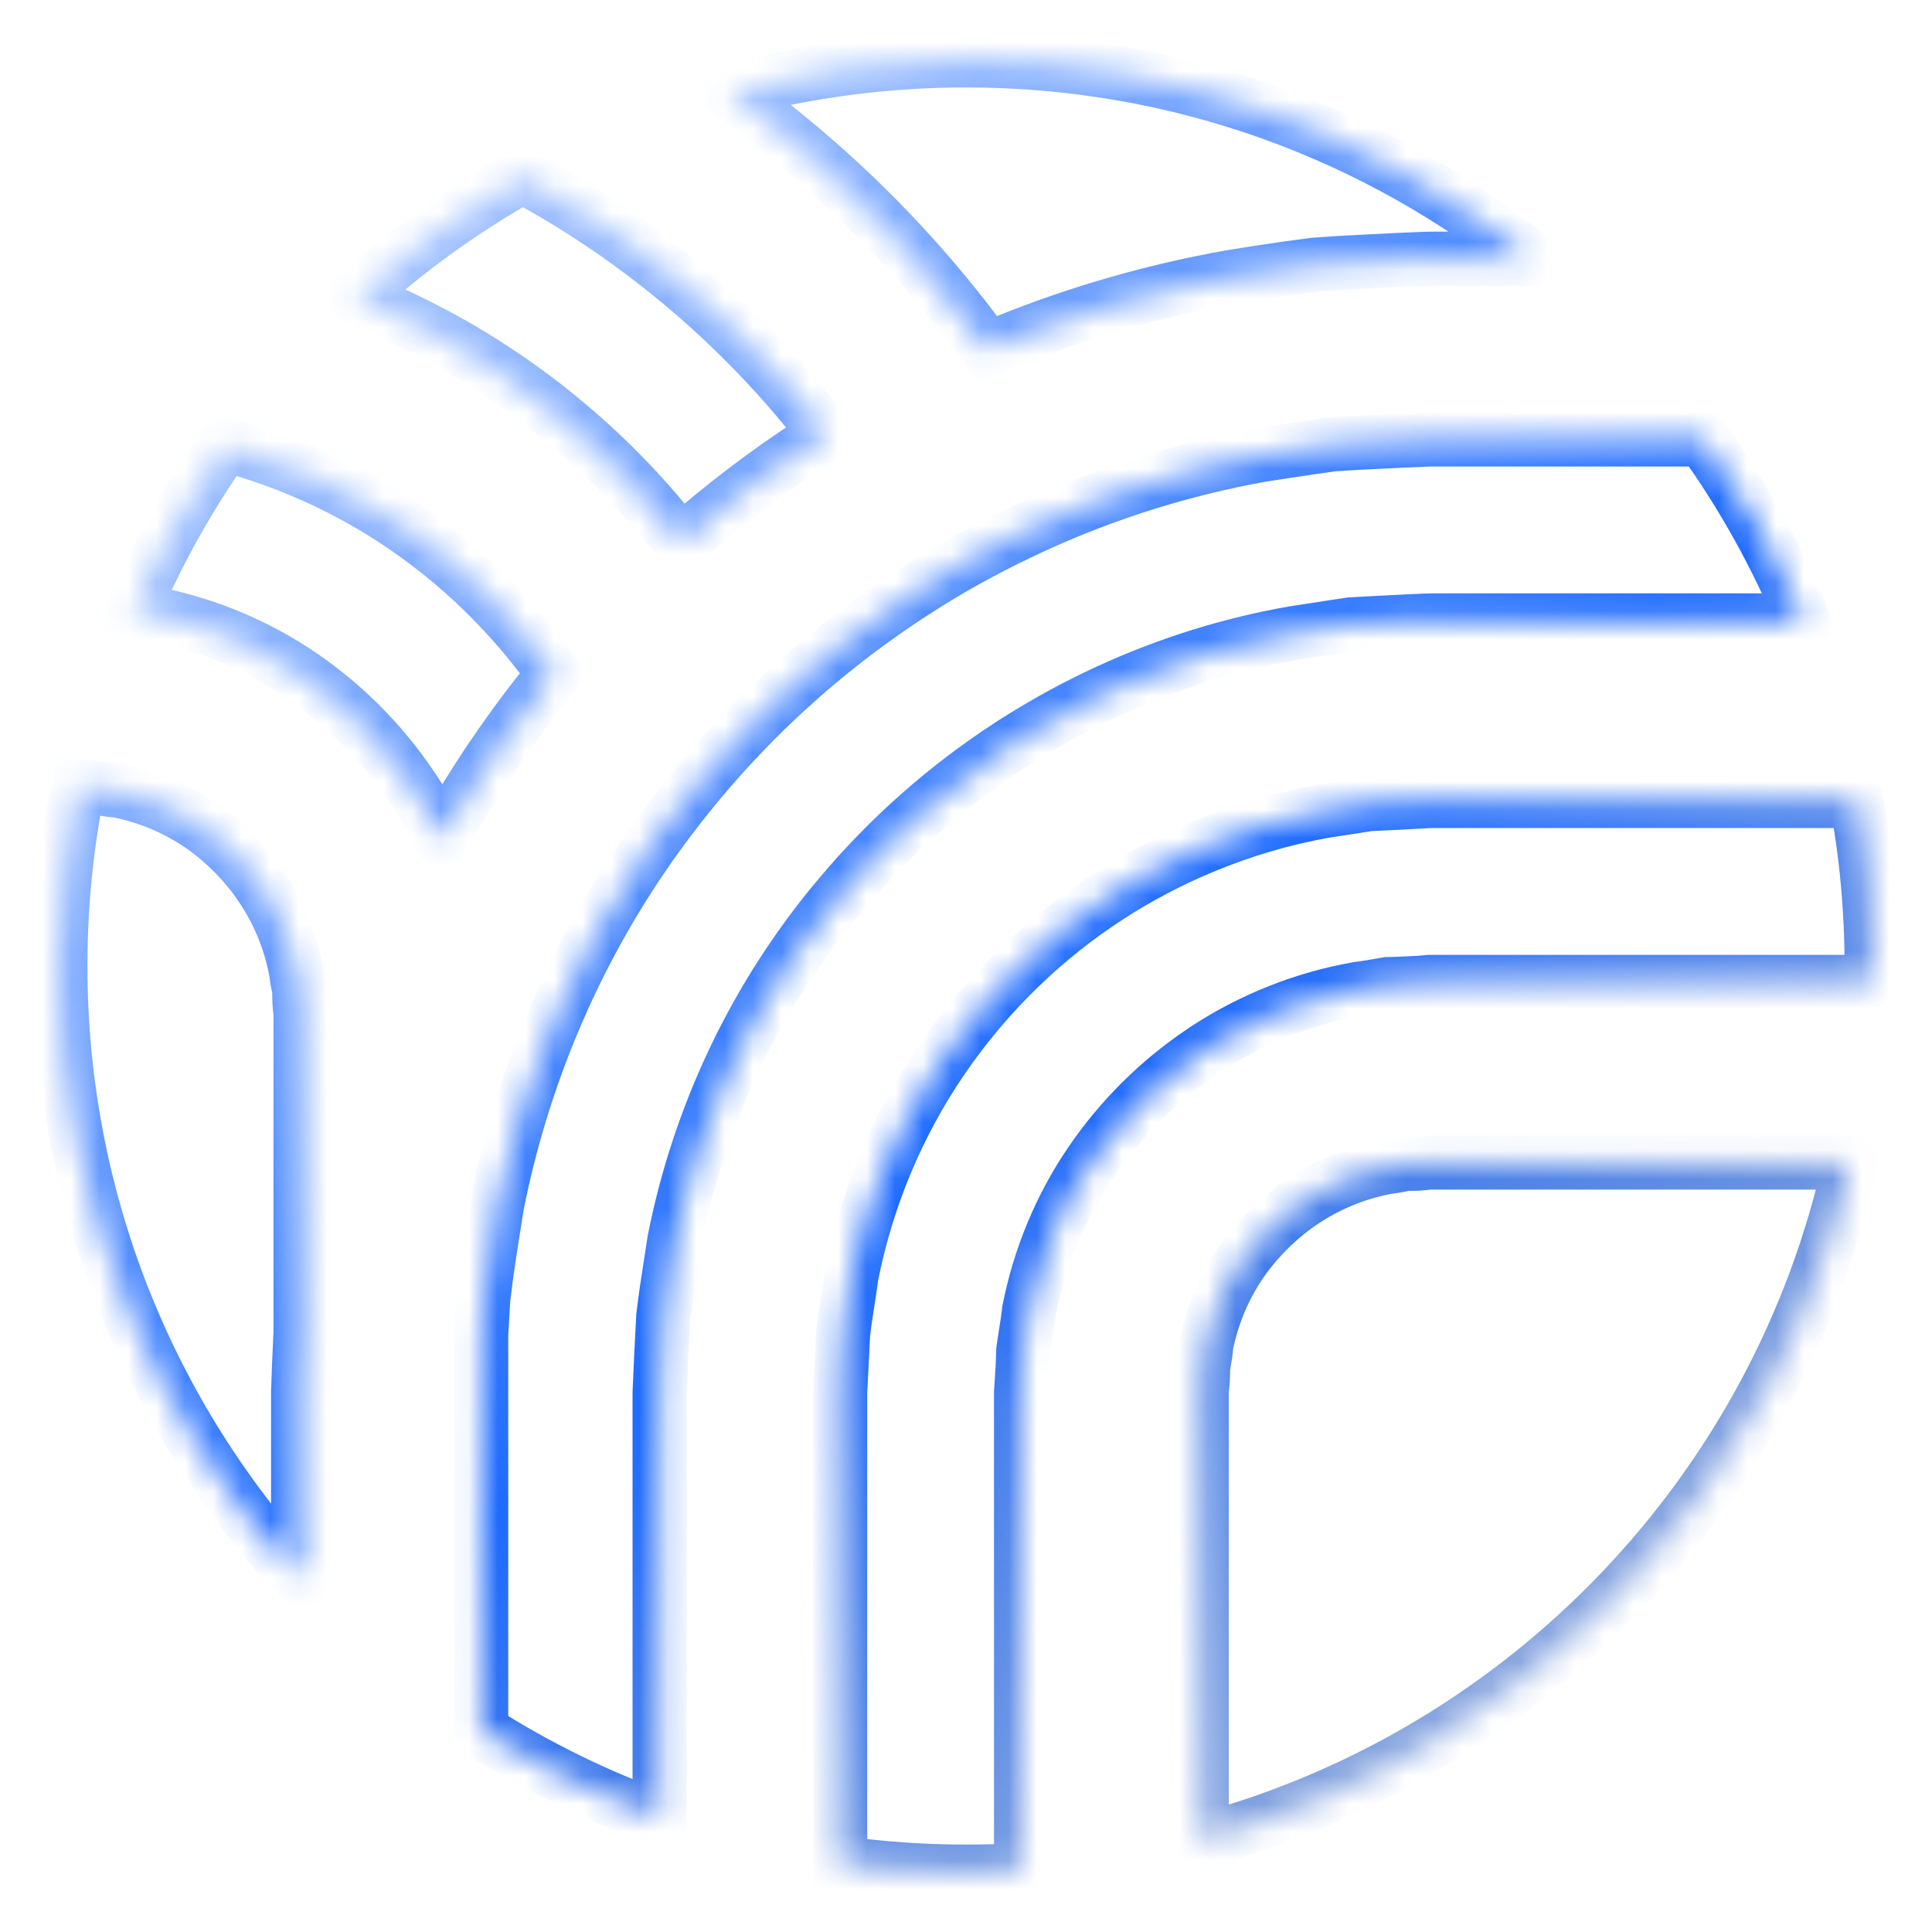 <svg xmlns="http://www.w3.org/2000/svg" width="68" height="68" viewBox="0 0 68 68" fill="none">
<mask id="path-1-inside-1_1564_4544" fill="white">
<path fill-rule="evenodd" clip-rule="evenodd" d="M32.666 13.252C32.687 13.241 32.708 13.231 32.729 13.221C32.701 13.23 32.68 13.24 32.666 13.252ZM17.502 21.31C18.227 22.062 18.894 22.872 19.497 23.727C18.741 24.648 18.027 25.603 17.356 26.591L17.354 26.594C17.183 26.847 17.015 27.095 16.853 27.352C16.391 28.066 15.953 28.796 15.538 29.539C15.265 28.962 14.953 28.402 14.605 27.864C14.563 27.797 14.52 27.731 14.472 27.669C13.448 26.147 12.128 24.817 10.611 23.779C9.032 22.698 7.244 21.96 5.377 21.593C5.14 21.566 4.906 21.531 4.672 21.494C5.555 19.425 6.652 17.468 7.933 15.651C10.158 16.246 12.283 17.211 14.191 18.511C15.388 19.324 16.503 20.267 17.502 21.31ZM16.936 60.928V58.499L16.936 46.972C16.959 46.551 16.983 46.13 17.009 45.717C17.111 44.812 17.255 43.91 17.398 43.012C17.429 42.813 17.461 42.614 17.492 42.415C18.358 38.042 20.109 33.837 22.612 30.162C22.808 29.87 23.009 29.584 23.22 29.301C25.024 26.817 27.167 24.588 29.573 22.689C30.378 22.053 31.215 21.453 32.076 20.894C33.31 20.086 34.606 19.363 35.942 18.732C37.975 17.76 40.109 17 42.3 16.459C42.998 16.287 43.706 16.137 44.414 16.009L46.064 15.76L46.892 15.641L47.719 15.588L49.383 15.506L50.211 15.472L50.315 15.467H59.937C61.346 17.436 62.536 19.571 63.472 21.837H50.836C50.808 21.837 50.781 21.837 50.754 21.837L50.687 21.837C50.539 21.836 50.393 21.835 50.228 21.842L49.559 21.871L48.209 21.939L47.534 21.977L46.864 22.078L45.529 22.284C44.439 22.475 43.357 22.737 42.295 23.063C40.061 23.757 37.918 24.739 35.937 25.982C35.803 26.064 35.673 26.144 35.545 26.231C33.305 27.685 31.286 29.47 29.569 31.514C28.966 32.227 28.402 32.969 27.88 33.739C25.851 36.715 24.436 40.116 23.737 43.652C23.698 43.91 23.658 44.167 23.618 44.425L23.618 44.425C23.519 45.058 23.42 45.691 23.345 46.327L23.336 46.493V46.493V46.493C23.292 47.334 23.248 48.186 23.216 49.012V64.005C20.999 63.208 18.895 62.172 16.936 60.928ZM10.579 46.918V35.664L10.555 35.459C10.541 35.325 10.536 35.185 10.536 35.052V34.846L10.492 34.65C10.463 34.522 10.444 34.392 10.43 34.258C10.248 33.221 9.861 32.234 9.281 31.335C8.703 30.44 7.927 29.646 7.046 29.037C6.156 28.435 5.172 28.033 4.142 27.826C3.946 27.819 3.76 27.785 3.574 27.751C3.501 27.737 3.427 27.724 3.353 27.712C3.215 27.716 3.075 27.716 2.942 27.707L2.75 27.689C2.34 29.729 2.125 31.839 2.125 34C2.125 42.298 5.296 49.856 10.493 55.528V49.008L10.526 48.07L10.57 47.079L10.579 46.918ZM18.394 6.2C16.264 7.398 14.286 8.834 12.495 10.472C14.347 11.2 16.117 12.133 17.759 13.252C18.528 13.774 19.27 14.338 19.984 14.94C21.456 16.177 22.793 17.57 23.97 19.09C25.426 17.805 26.977 16.627 28.605 15.567C28.757 15.467 28.91 15.369 29.064 15.273C28.98 15.163 28.895 15.053 28.808 14.945C26.91 12.538 24.68 10.395 22.196 8.591C21.913 8.381 21.627 8.18 21.335 7.984C20.388 7.339 19.405 6.743 18.394 6.2ZM25.635 3.234C28.301 2.511 31.105 2.125 34 2.125C41.532 2.125 48.454 4.737 53.909 9.106H50.399L50.198 9.11L49.211 9.149L47.236 9.25L46.251 9.318L45.269 9.451C44.614 9.543 43.958 9.644 43.303 9.753C42.969 9.811 42.638 9.877 42.303 9.944C40.136 10.389 38.008 11.012 35.945 11.811C35.55 11.964 35.158 12.123 34.768 12.287C33.83 10.996 32.815 9.761 31.729 8.593C29.886 6.608 27.846 4.81 25.635 3.234ZM34 65.875C34.651 65.875 35.297 65.856 35.938 65.817V49.01C35.945 48.911 35.951 48.815 35.957 48.721V48.721V48.72C35.984 48.308 36.008 47.942 36.015 47.542C36.042 47.336 36.074 47.133 36.106 46.93H36.106V46.93C36.149 46.661 36.191 46.393 36.221 46.12C36.589 44.253 37.326 42.465 38.408 40.886C39.445 39.369 40.776 38.049 42.297 37.025C42.36 36.977 42.425 36.934 42.493 36.892C44.096 35.854 45.896 35.141 47.766 34.81C48.005 34.776 48.239 34.742 48.474 34.701L48.827 34.638L49.191 34.628L49.909 34.595L50.272 34.566L50.315 34.561H65.87C65.873 34.374 65.875 34.187 65.875 34C65.875 32.016 65.694 30.075 65.347 28.191H50.837C50.753 28.193 50.666 28.193 50.58 28.192C50.466 28.191 50.353 28.191 50.249 28.196L49.732 28.225L48.699 28.278L48.182 28.302L47.669 28.384L46.651 28.537C45.158 28.805 43.695 29.235 42.297 29.823C41.153 30.302 40.053 30.881 39.015 31.555C37.914 32.269 36.881 33.086 35.938 33.995C34.896 34.995 33.953 36.11 33.14 37.306C31.585 39.589 30.508 42.182 29.972 44.886C29.932 45.185 29.886 45.482 29.84 45.779V45.78C29.78 46.164 29.721 46.548 29.675 46.934L29.57 49.012V65.57C31.018 65.771 32.497 65.875 34 65.875ZM65.122 40.918C62.558 52.505 53.688 61.722 42.297 64.784V48.91L42.306 48.862L42.316 48.761L42.336 48.555C42.345 48.422 42.345 48.282 42.34 48.144C42.352 48.07 42.366 47.996 42.379 47.923C42.413 47.737 42.447 47.551 42.454 47.355C42.662 46.325 43.063 45.341 43.666 44.451C44.275 43.57 45.068 42.794 45.963 42.216C46.863 41.636 47.849 41.249 48.887 41.067C49.02 41.053 49.15 41.034 49.279 41.005L49.475 40.961H49.681C49.814 40.961 49.954 40.957 50.087 40.942L50.293 40.918H65.122Z"/>
</mask>
<path fill-rule="evenodd" clip-rule="evenodd" d="M32.666 13.252C32.687 13.241 32.708 13.231 32.729 13.221C32.701 13.23 32.68 13.24 32.666 13.252ZM17.502 21.31C18.227 22.062 18.894 22.872 19.497 23.727C18.741 24.648 18.027 25.603 17.356 26.591L17.354 26.594C17.183 26.847 17.015 27.095 16.853 27.352C16.391 28.066 15.953 28.796 15.538 29.539C15.265 28.962 14.953 28.402 14.605 27.864C14.563 27.797 14.52 27.731 14.472 27.669C13.448 26.147 12.128 24.817 10.611 23.779C9.032 22.698 7.244 21.96 5.377 21.593C5.14 21.566 4.906 21.531 4.672 21.494C5.555 19.425 6.652 17.468 7.933 15.651C10.158 16.246 12.283 17.211 14.191 18.511C15.388 19.324 16.503 20.267 17.502 21.31ZM16.936 60.928V58.499L16.936 46.972C16.959 46.551 16.983 46.13 17.009 45.717C17.111 44.812 17.255 43.91 17.398 43.012C17.429 42.813 17.461 42.614 17.492 42.415C18.358 38.042 20.109 33.837 22.612 30.162C22.808 29.87 23.009 29.584 23.22 29.301C25.024 26.817 27.167 24.588 29.573 22.689C30.378 22.053 31.215 21.453 32.076 20.894C33.31 20.086 34.606 19.363 35.942 18.732C37.975 17.76 40.109 17 42.3 16.459C42.998 16.287 43.706 16.137 44.414 16.009L46.064 15.76L46.892 15.641L47.719 15.588L49.383 15.506L50.211 15.472L50.315 15.467H59.937C61.346 17.436 62.536 19.571 63.472 21.837H50.836C50.808 21.837 50.781 21.837 50.754 21.837L50.687 21.837C50.539 21.836 50.393 21.835 50.228 21.842L49.559 21.871L48.209 21.939L47.534 21.977L46.864 22.078L45.529 22.284C44.439 22.475 43.357 22.737 42.295 23.063C40.061 23.757 37.918 24.739 35.937 25.982C35.803 26.064 35.673 26.144 35.545 26.231C33.305 27.685 31.286 29.47 29.569 31.514C28.966 32.227 28.402 32.969 27.88 33.739C25.851 36.715 24.436 40.116 23.737 43.652C23.698 43.91 23.658 44.167 23.618 44.425L23.618 44.425C23.519 45.058 23.42 45.691 23.345 46.327L23.336 46.493V46.493V46.493C23.292 47.334 23.248 48.186 23.216 49.012V64.005C20.999 63.208 18.895 62.172 16.936 60.928ZM10.579 46.918V35.664L10.555 35.459C10.541 35.325 10.536 35.185 10.536 35.052V34.846L10.492 34.65C10.463 34.522 10.444 34.392 10.43 34.258C10.248 33.221 9.861 32.234 9.281 31.335C8.703 30.44 7.927 29.646 7.046 29.037C6.156 28.435 5.172 28.033 4.142 27.826C3.946 27.819 3.76 27.785 3.574 27.751C3.501 27.737 3.427 27.724 3.353 27.712C3.215 27.716 3.075 27.716 2.942 27.707L2.75 27.689C2.34 29.729 2.125 31.839 2.125 34C2.125 42.298 5.296 49.856 10.493 55.528V49.008L10.526 48.07L10.57 47.079L10.579 46.918ZM18.394 6.2C16.264 7.398 14.286 8.834 12.495 10.472C14.347 11.2 16.117 12.133 17.759 13.252C18.528 13.774 19.27 14.338 19.984 14.94C21.456 16.177 22.793 17.57 23.97 19.09C25.426 17.805 26.977 16.627 28.605 15.567C28.757 15.467 28.91 15.369 29.064 15.273C28.98 15.163 28.895 15.053 28.808 14.945C26.91 12.538 24.68 10.395 22.196 8.591C21.913 8.381 21.627 8.18 21.335 7.984C20.388 7.339 19.405 6.743 18.394 6.2ZM25.635 3.234C28.301 2.511 31.105 2.125 34 2.125C41.532 2.125 48.454 4.737 53.909 9.106H50.399L50.198 9.11L49.211 9.149L47.236 9.25L46.251 9.318L45.269 9.451C44.614 9.543 43.958 9.644 43.303 9.753C42.969 9.811 42.638 9.877 42.303 9.944C40.136 10.389 38.008 11.012 35.945 11.811C35.55 11.964 35.158 12.123 34.768 12.287C33.83 10.996 32.815 9.761 31.729 8.593C29.886 6.608 27.846 4.81 25.635 3.234ZM34 65.875C34.651 65.875 35.297 65.856 35.938 65.817V49.01C35.945 48.911 35.951 48.815 35.957 48.721V48.721V48.72C35.984 48.308 36.008 47.942 36.015 47.542C36.042 47.336 36.074 47.133 36.106 46.93H36.106V46.93C36.149 46.661 36.191 46.393 36.221 46.12C36.589 44.253 37.326 42.465 38.408 40.886C39.445 39.369 40.776 38.049 42.297 37.025C42.36 36.977 42.425 36.934 42.493 36.892C44.096 35.854 45.896 35.141 47.766 34.81C48.005 34.776 48.239 34.742 48.474 34.701L48.827 34.638L49.191 34.628L49.909 34.595L50.272 34.566L50.315 34.561H65.87C65.873 34.374 65.875 34.187 65.875 34C65.875 32.016 65.694 30.075 65.347 28.191H50.837C50.753 28.193 50.666 28.193 50.58 28.192C50.466 28.191 50.353 28.191 50.249 28.196L49.732 28.225L48.699 28.278L48.182 28.302L47.669 28.384L46.651 28.537C45.158 28.805 43.695 29.235 42.297 29.823C41.153 30.302 40.053 30.881 39.015 31.555C37.914 32.269 36.881 33.086 35.938 33.995C34.896 34.995 33.953 36.11 33.14 37.306C31.585 39.589 30.508 42.182 29.972 44.886C29.932 45.185 29.886 45.482 29.84 45.779V45.78C29.78 46.164 29.721 46.548 29.675 46.934L29.57 49.012V65.57C31.018 65.771 32.497 65.875 34 65.875ZM65.122 40.918C62.558 52.505 53.688 61.722 42.297 64.784V48.91L42.306 48.862L42.316 48.761L42.336 48.555C42.345 48.422 42.345 48.282 42.34 48.144C42.352 48.07 42.366 47.996 42.379 47.923C42.413 47.737 42.447 47.551 42.454 47.355C42.662 46.325 43.063 45.341 43.666 44.451C44.275 43.57 45.068 42.794 45.963 42.216C46.863 41.636 47.849 41.249 48.887 41.067C49.02 41.053 49.15 41.034 49.279 41.005L49.475 40.961H49.681C49.814 40.961 49.954 40.957 50.087 40.942L50.293 40.918H65.122Z" stroke="url(#paint0_linear_1564_4544)" stroke-width="1.905" mask="url(#path-1-inside-1_1564_4544)"/>
<defs>
<linearGradient id="paint0_linear_1564_4544" x1="2.267" y1="2.267" x2="59.783" y2="75.083" gradientUnits="userSpaceOnUse">
<stop stop-color="#1E6BFF" stop-opacity="0.2"/>
<stop offset="0.534" stop-color="#1E6BFF"/>
<stop offset="1" stop-color="#124099" stop-opacity="0.2"/>
</linearGradient>
</defs>
</svg>